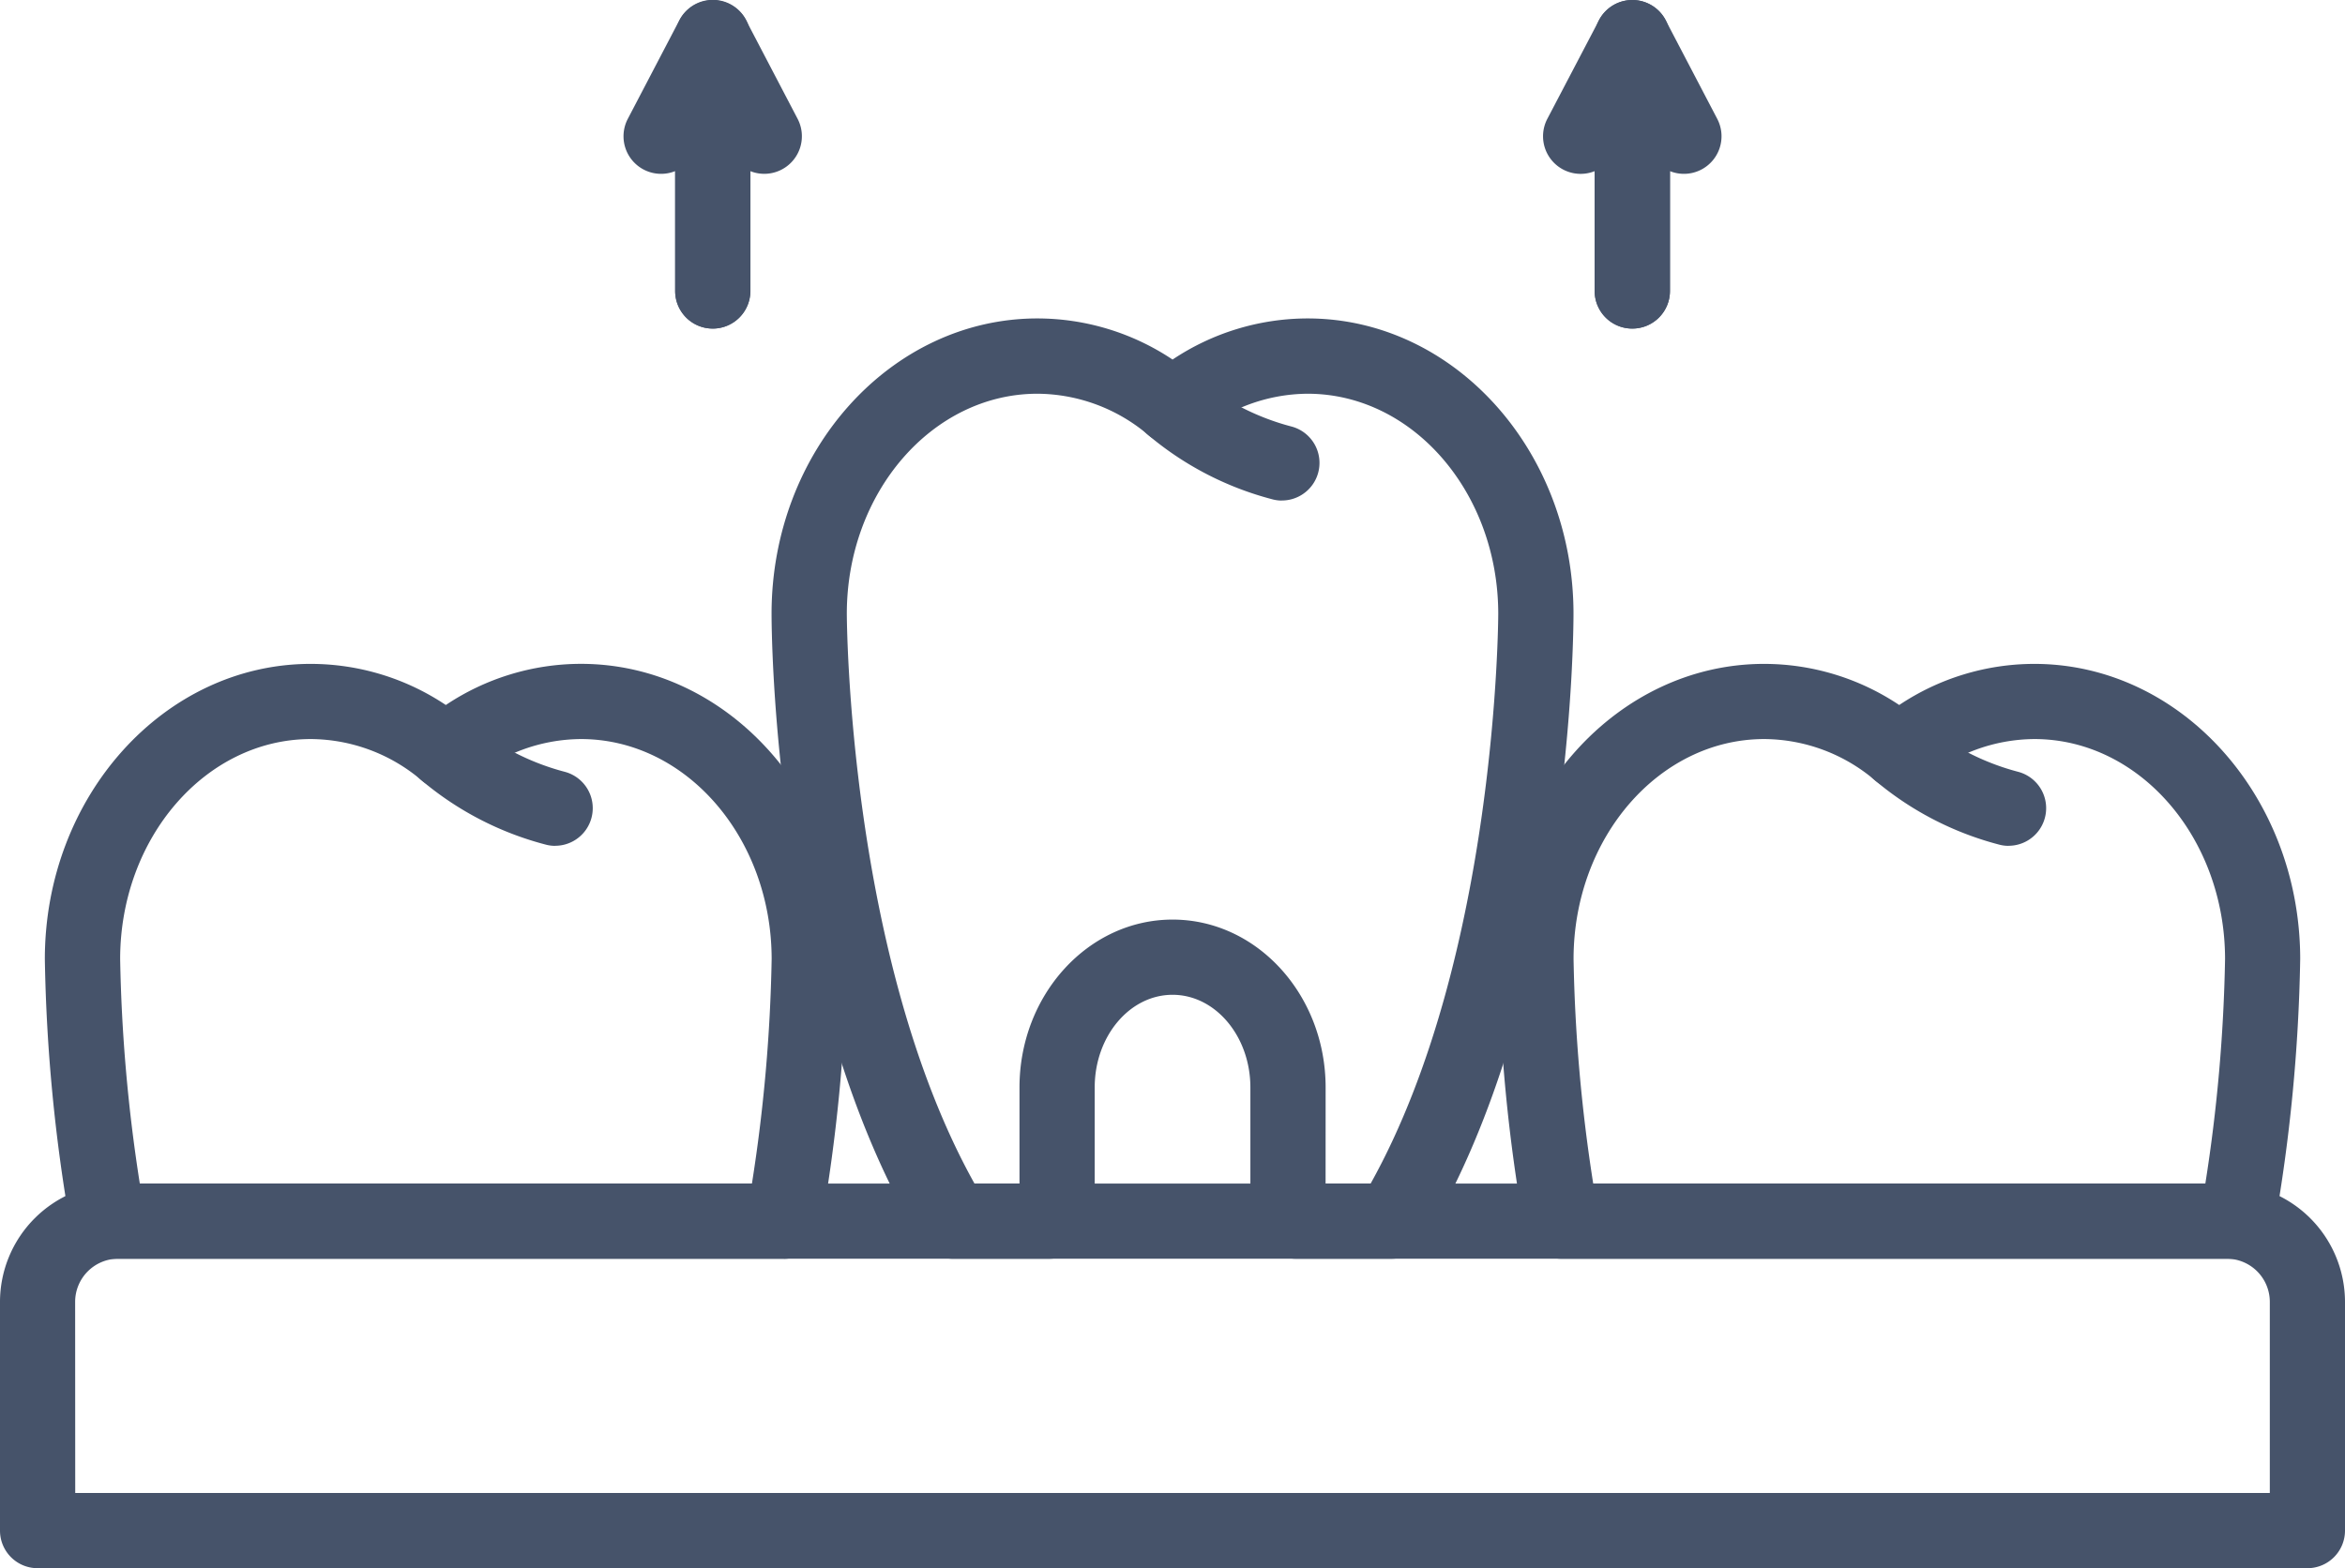 <svg id="Component_7_1" data-name="Component 7 – 1" xmlns="http://www.w3.org/2000/svg" xmlns:xlink="http://www.w3.org/1999/xlink" width="113" height="75.584" viewBox="0 0 113 75.584">
  <defs>
    <clipPath id="clip-path">
      <rect id="Rectangle_19" data-name="Rectangle 19" width="113" height="75.584" fill="#46536a"/>
    </clipPath>
  </defs>
  <g id="Group_28" data-name="Group 28" clip-path="url(#clip-path)">
    <path id="Path_42" data-name="Path 42" d="M14.993,20.193a1.735,1.735,0,0,1-.475-.065,15.235,15.235,0,0,1-6.035-3.153,1.812,1.812,0,0,1,2.474-2.648,11.811,11.811,0,0,0,4.508,2.3,1.813,1.813,0,0,1-.472,3.563" transform="translate(11.759 20.575)" fill="#46536a"/>
    <path id="Path_43" data-name="Path 43" d="M29.077,13.5a1.735,1.735,0,0,1-.475-.065,15.257,15.257,0,0,1-6.037-3.153,1.813,1.813,0,0,1,2.477-2.648,11.767,11.767,0,0,0,4.508,2.3,1.813,1.813,0,0,1-.472,3.563" transform="translate(32.694 10.626)" fill="#46536a"/>
    <path id="Path_44" data-name="Path 44" d="M43.16,20.193a1.735,1.735,0,0,1-.475-.065,15.235,15.235,0,0,1-6.035-3.153,1.812,1.812,0,0,1,2.474-2.648,11.811,11.811,0,0,0,4.508,2.3,1.813,1.813,0,0,1-.472,3.563" transform="translate(53.628 20.575)" fill="#46536a"/>
    <path id="Path_45" data-name="Path 45" d="M64.642,41.542H32.072a1.814,1.814,0,0,1-1.785-1.5A81.745,81.745,0,0,1,29.036,27.1c0-7.845,5.749-14.23,12.815-14.23a11.727,11.727,0,0,1,6.507,1.982,11.727,11.727,0,0,1,6.507-1.982c7.067,0,12.815,6.385,12.815,14.233a81.588,81.588,0,0,1-1.253,12.945,1.814,1.814,0,0,1-1.785,1.5M33.609,37.917h29.5a77.881,77.881,0,0,0,.95-10.814c0-5.851-4.123-10.61-9.19-10.61a8.318,8.318,0,0,0-5.351,2,1.809,1.809,0,0,1-2.315,0,8.3,8.3,0,0,0-5.348-2c-5.067,0-9.19,4.759-9.19,10.607a78.353,78.353,0,0,0,.947,10.816" transform="translate(43.161 19.128)" fill="#46536a"/>
    <path id="Path_46" data-name="Path 46" d="M36.475,41.542H3.9a1.814,1.814,0,0,1-1.785-1.5A81.745,81.745,0,0,1,.869,27.1c0-7.845,5.749-14.23,12.815-14.23a11.727,11.727,0,0,1,6.507,1.982A11.727,11.727,0,0,1,26.7,12.868c7.067,0,12.815,6.385,12.815,14.233a81.588,81.588,0,0,1-1.253,12.945,1.814,1.814,0,0,1-1.785,1.5M5.442,37.917h29.5a77.881,77.881,0,0,0,.95-10.814c0-5.851-4.123-10.61-9.19-10.61a8.313,8.313,0,0,0-5.351,2,1.806,1.806,0,0,1-2.315,0,8.307,8.307,0,0,0-5.348-2c-5.067,0-9.19,4.759-9.19,10.607a78.353,78.353,0,0,0,.947,10.816" transform="translate(1.292 19.128)" fill="#46536a"/>
    <path id="Path_47" data-name="Path 47" d="M111.19,41.483H1.813A1.811,1.811,0,0,1,0,39.67V28.645a5.71,5.71,0,0,1,5.7-5.7H107.3a5.71,5.71,0,0,1,5.7,5.7V39.67a1.813,1.813,0,0,1-1.813,1.813M3.625,37.857H109.377V28.645a2.081,2.081,0,0,0-2.079-2.079H5.7a2.081,2.081,0,0,0-2.079,2.079Z" transform="translate(0 34.101)" fill="#46536a"/>
    <path id="Path_48" data-name="Path 48" d="M44.865,51.492h-4.65A1.817,1.817,0,0,1,38.6,50.5a5.02,5.02,0,0,1-.574-2.322V43.237c0-2.464-1.681-4.468-3.75-4.468s-3.752,2-3.752,4.468V48.18a4.983,4.983,0,0,1-.574,2.322,1.811,1.811,0,0,1-1.614.99h-4.65a1.807,1.807,0,0,1-1.549-.875C15.008,38.836,14.953,21.152,14.953,20.4c0-7.845,5.749-14.23,12.813-14.23a11.735,11.735,0,0,1,6.51,1.982,11.727,11.727,0,0,1,6.507-1.982c7.064,0,12.813,6.385,12.813,14.233,0,.746-.052,18.43-7.181,30.211a1.807,1.807,0,0,1-1.549.875M41.65,47.867h2.171c6.094-10.928,6.149-27.289,6.149-27.458,0-5.851-4.12-10.61-9.187-10.61a8.315,8.315,0,0,0-5.348,2,1.81,1.81,0,0,1-2.317,0,8.322,8.322,0,0,0-5.351-2c-5.065,0-9.188,4.759-9.188,10.607,0,.172.057,16.533,6.152,27.461H26.9v-4.63c0-4.463,3.309-8.093,7.377-8.093s7.375,3.63,7.375,8.093Z" transform="translate(22.227 9.178)" fill="#46536a"/>
    <path id="Path_49" data-name="Path 49" d="M32.718,15.836a1.811,1.811,0,0,1-1.813-1.813V1.81A1.813,1.813,0,0,1,34.324.972L36.81,5.726a1.811,1.811,0,0,1-2.28,2.521v5.776a1.811,1.811,0,0,1-1.813,1.813" transform="translate(45.939 0.001)" fill="#46536a"/>
    <path id="Path_50" data-name="Path 50" d="M34.2,15.836a1.811,1.811,0,0,1-1.813-1.813V8.25a1.812,1.812,0,0,1-2.278-2.524L32.6.972a1.813,1.813,0,0,1,3.419.838V14.024A1.811,1.811,0,0,1,34.2,15.836" transform="translate(44.454 0)" fill="#46536a"/>
    <path id="Path_51" data-name="Path 51" d="M16.384,15.836a1.811,1.811,0,0,1-1.813-1.813V8.248a1.811,1.811,0,0,1-2.28-2.521L14.777.972A1.813,1.813,0,0,1,18.2,1.81V14.024a1.813,1.813,0,0,1-1.813,1.813" transform="translate(17.962 0)" fill="#46536a"/>
    <path id="Path_52" data-name="Path 52" d="M14.9,15.836a1.811,1.811,0,0,1-1.813-1.813V1.81A1.813,1.813,0,0,1,16.5.972l2.486,4.754a1.812,1.812,0,0,1-2.28,2.521v5.776A1.813,1.813,0,0,1,14.9,15.836" transform="translate(19.449 0.001)" fill="#46536a"/>
  </g>
</svg>
